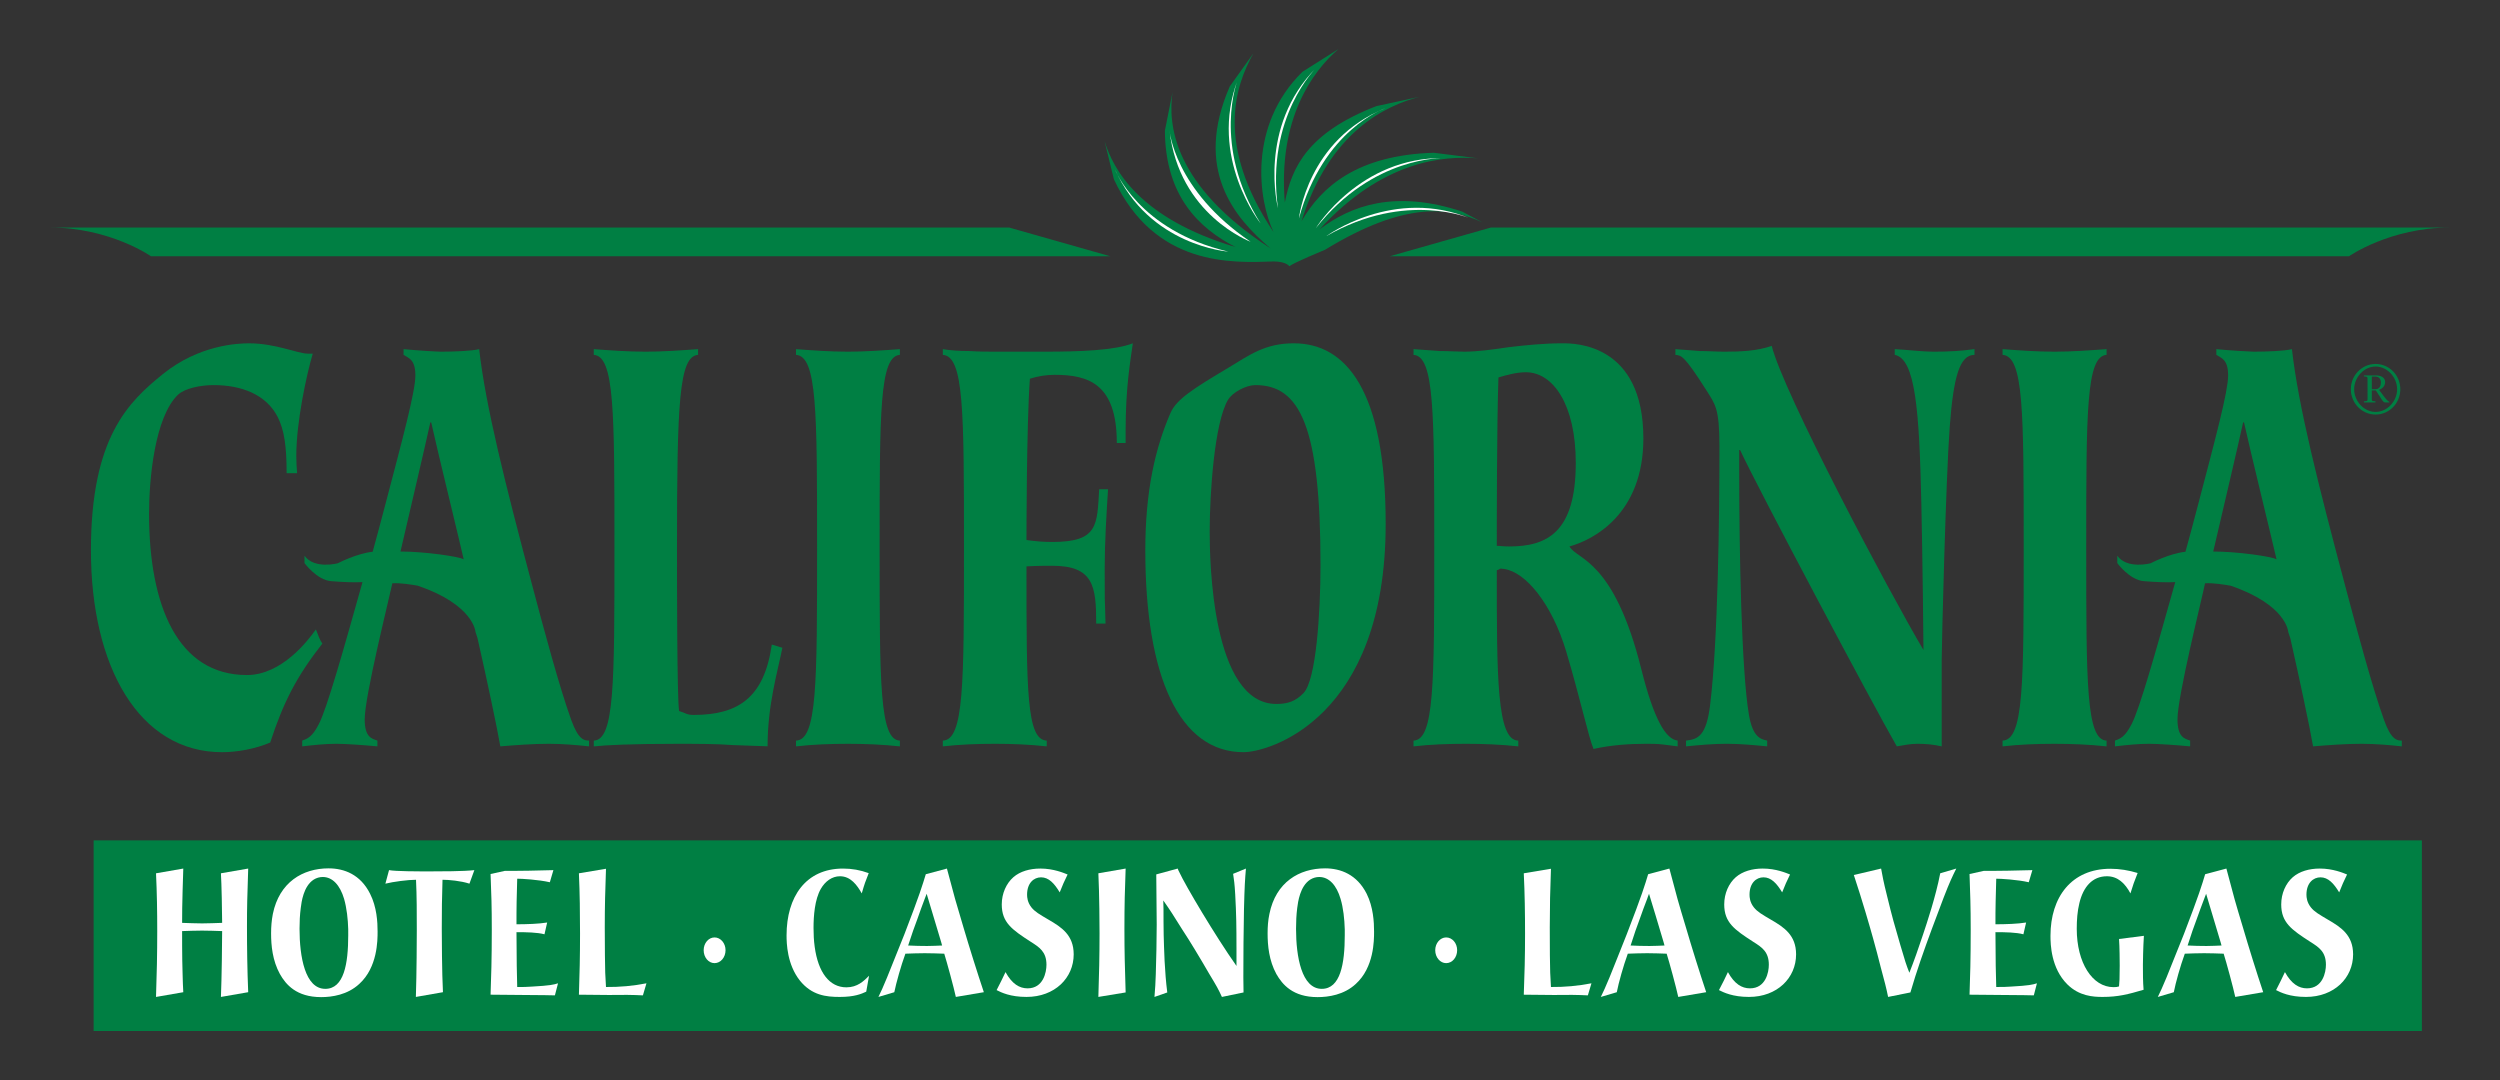 <?xml version="1.0" encoding="utf-8"?>
<!-- Generator: Adobe Illustrator 14.0.0, SVG Export Plug-In . SVG Version: 6.00 Build 43363)  -->
<!DOCTYPE svg PUBLIC "-//W3C//DTD SVG 1.1//EN" "http://www.w3.org/Graphics/SVG/1.1/DTD/svg11.dtd">
<svg version="1.1" id="Layer_1" xmlns="http://www.w3.org/2000/svg" xmlns:xlink="http://www.w3.org/1999/xlink" x="0px" y="0px"
	 width="250px" height="108px" viewBox="0 0 250 108" enable-background="new 0 0 250 108" xml:space="preserve">
<rect x="0" y="0" width="250" height="108" fill="#333333" stroke="none"/>
<g>
	<rect x="9.364" y="84.037" fill="#007F43" width="232.822" height="19.064"/>
	<path fill="#007F43" d="M148.267,22.254l-2.045-1.093c-6.73-2.228-11.152-0.594-14.278,1.79c6.292-6.905,12.447-7.404,15.856-7.115
		l-4.422-0.56c-7.704,0.231-11.26,3.448-13.227,6.847c2.805-8.995,8.464-11.578,11.823-12.447l-4.334,0.935
		c-6.866,2.661-8.471,6.106-9.157,9.642c-0.696-8.342,2.759-13.124,5.369-15.354l-3.613,2.284
		c-5.457,5.376-4.415,12.827-2.881,16.029c-5.897-8.802-3.803-14.688-2.021-17.872l-2.362,3.304
		c-3.594,8.273,0.385,13.065,4.076,16.192c-9.759-6.326-10.261-12.396-9.798-15.618l-0.764,3.85
		c0.039,6.514,3.384,9.754,7.071,11.639c-9.574-2.852-12.238-7.724-13.109-10.616l0.935,3.83c4.1,8.766,11.824,8.371,15.987,8.223
		c1.275,0.01,1.559,0.479,1.559,0.479c0.404-0.341,3.586-1.656,3.586-1.656C140.553,20.063,145.023,20.712,148.267,22.254"/>
	<path fill="#007F43" d="M5,22.755h95.92l10.095,2.869h-95.92C15.095,25.624,10.995,22.755,5,22.755"/>
	<path fill="#007F43" d="M245,22.755h-95.915l-10.1,2.869H234.9C234.9,25.624,239.001,22.755,245,22.755"/>
	<path fill="#007F43" d="M221.323,55.154c0.682-2.941,2.571-10.95,2.99-12.915h0.088c0.545,2.508,2.951,12.343,3.253,13.694
		C227.206,55.653,223.72,55.149,221.323,55.154 M238.406,72.004c-1.178-3.282-2.697-8.937-3.925-13.563
		c-2.669-10.029-4.655-17.872-5.288-23.528c-0.712,0.19-2.571,0.255-3.838,0.255c-0.38,0-2.493-0.129-3.721-0.255v0.574
		c0.507,0.324,1.179,0.453,1.179,2.06c0,1.604-1.267,6.297-3.039,13.049c-0.39,1.488-0.798,3.029-1.227,4.578
		c-1.646,0.185-3.487,1.154-3.487,1.154s-2.347,0.623-3.331-0.755v0.737c0,0,1.228,1.683,2.64,1.805
		c1.071,0.088,2.299,0.146,3.156,0.097c-1.919,6.828-3.565,12.716-4.383,14.239c-0.634,1.223-1.101,1.418-1.646,1.607v0.579
		c1.14-0.131,2.279-0.258,3.419-0.258c0.886,0,2.746,0.127,4.1,0.258v-0.579c-0.545-0.189-1.266-0.321-1.266-2.118
		c0-2.313,2.386-11.814,2.756-13.611c0.828-0.049,1.851,0.122,2.562,0.243c5.62,1.924,5.757,4.622,5.757,4.622l0.204,0.613
		c0.944,4.188,1.948,8.888,2.279,10.83c1.606-0.131,3.253-0.258,4.859-0.258c1.354,0,2.825,0.127,4.013,0.258v-0.579
		C239.712,74.059,239.117,74,238.406,72.004"/>
	<path fill="#007F43" d="M28.663,47.321c0-2.703-0.239-4.31-0.881-5.596c-1.164-2.313-3.691-3.216-6.418-3.216
		c-1.32,0-2.888,0.324-3.57,0.967c-2.323,2.25-2.888,8.417-2.888,11.894c0,9.189,2.849,16.134,9.789,16.134
		c3.491,0,6.131-3.472,6.896-4.567c0.205,0.521,0.365,1.032,0.643,1.422c-2.566,3.272-3.891,5.844-5.215,9.896
		c-1.52,0.643-3.326,0.964-4.812,0.964c-8.303,0-13.114-8.552-13.114-20.188c0-11.311,3.769-14.846,7.178-17.612
		c3.652-2.958,7.582-3.087,8.624-3.087c2.688,0,4.855,1.032,5.893,1.032h0.487c-0.643,2.184-1.646,6.876-1.646,10.217
		c0,0.58,0.039,1.222,0.078,1.741H28.663z"/>
	<path fill="#007F43" d="M59.376,74.059c2.069-0.059,2.069-5.653,2.069-19.282c0-13.631,0-19.16-2.069-19.29v-0.574
		c1.607,0.126,3.462,0.255,5.196,0.255c1.646,0,3.545-0.129,5.235-0.255v0.574c-1.899,0.129-2.108,4.758-2.108,19.29
		c0,3.143,0,14.977,0.209,16.326c0.677,0.195,0.735,0.39,1.456,0.39c4.432,0,7.056-1.699,7.816-7.037l1.057,0.321
		c-0.467,2.382-1.48,5.674-1.48,9.853c0,0-1.772-0.054-3.462-0.122c-1.651-0.127-3.638-0.127-5.62-0.127
		c-4.524,0-7.115,0.127-8.298,0.258V74.059z"/>
	<path fill="#007F43" d="M79.601,74.059c2.108-0.059,2.108-5.653,2.108-19.282c0-13.631,0-19.16-2.108-19.29v-0.574
		c1.646,0.126,3.423,0.255,5.196,0.255c1.646,0,3.506-0.129,5.191-0.255v0.574c-2.026,0.129-2.026,5.659-2.026,19.29
		c0,13.628,0,19.223,2.026,19.282v0.579c-1.685-0.189-3.545-0.258-5.191-0.258c-1.772,0-3.55,0.068-5.196,0.258V74.059z"/>
	<path fill="#007F43" d="M94.283,74.059c2.114-0.059,2.114-5.653,2.114-19.282c0-13.631,0-19.16-2.114-19.29v-0.574
		c0.677,0.126,1.651,0.19,2.62,0.19c1.013,0.065,1.987,0.065,2.62,0.065h4.928c3.589,0,7.017-0.129,8.833-0.837
		c-0.253,1.799-0.721,4.437-0.721,8.68v1.288h-0.881c0-5.919-2.839-6.817-6.214-6.817c-0.804,0-1.675,0.129-2.479,0.389
		c-0.341,4.692-0.341,15.878-0.341,16.131c0.887,0.129,1.69,0.195,2.581,0.195c4.602,0,4.476-1.67,4.69-5.271h0.886
		c-0.166,2.634-0.336,5.337-0.336,7.97c0,4.57,0,1.735,0.083,5.466h-0.93c0-3.73-0.258-5.785-4.393-5.785
		c-0.555,0-1.524,0-2.581,0.063c0,12.408,0,17.36,2.026,17.419v0.579c-1.685-0.189-3.506-0.258-5.152-0.258
		c-1.773,0-3.589,0.068-5.24,0.258V74.059z"/>
	<path fill="#007F43" d="M127.636,70.396c1.125,0,1.924-0.258,2.72-1.096c1.257-1.28,1.695-8.03,1.695-12.79
		c0-13.887-2.056-18.001-6.509-18.001c-0.925,0-2.284,0.708-2.747,1.48c-1.359,2.313-1.826,9.386-1.826,13.175
		C120.969,55.992,121.169,70.396,127.636,70.396 M114.531,55.03c0-6.039,1.028-10.283,2.499-13.689
		c0.589-1.415,2.357-2.508,5.81-4.568c2.128-1.286,3.671-2.442,6.54-2.442c5.214,0,9.188,4.692,9.188,18.067
		c0,19.479-11.686,22.82-14.222,22.82C117.95,75.218,114.531,67.698,114.531,55.03"/>
	<path fill="#007F43" d="M150.906,54.646c3.76,0,6.672-1.352,6.672-8.357c0-5.849-2.279-9.065-4.987-9.065
		c-0.925,0-1.851,0.258-2.746,0.519c-0.166,4.626-0.166,14.851-0.166,16.84C150.02,54.582,150.225,54.646,150.906,54.646
		 M141.352,74.059c2.074-0.059,2.074-5.653,2.074-19.282c0-13.631,0-19.16-2.074-19.29v-0.574c0.809,0.061,1.733,0.126,2.62,0.19
		c0.887,0,1.782,0.065,2.454,0.065c1.267,0,2.747-0.195,4.432-0.448c1.646-0.195,3.507-0.39,5.405-0.39c1.188,0,8.074,0,8.074,9.513
		c0,7.584-5.025,10.158-7.393,10.801c0.799,1.397,4.432,1.231,7.198,12.309c1.246,4.981,2.435,6.978,3.623,7.104v0.579
		c-0.429-0.063-0.975-0.131-1.49-0.189c-0.546-0.068-1.091-0.068-1.646-0.068c-1.733,0-3.545,0.127-5.278,0.517
		c-0.507-1.223-1.363-5.172-2.737-9.769c-1.422-4.733-4.042-7.938-6.214-8.232c-0.594-0.081-0.253,0-0.721,0.129
		c0,10.674,0,17.034,2.152,17.034v0.579c-1.685-0.189-3.584-0.258-5.239-0.258c-1.772,0-3.594,0.068-5.24,0.258V74.059z"/>
	<path fill="#007F43" d="M168.604,74.059c1.178-0.127,2.025-0.448,2.405-3.535c0.799-6.491,0.935-18.9,0.935-25.905
		c0-3.796-0.428-4.178-1.266-5.529c-2.289-3.602-2.542-3.536-3.137-3.602v-0.574c0.848,0.061,1.646,0.126,2.455,0.19
		c0.837,0,1.646,0.065,2.444,0.065c1.607,0,3.263-0.065,4.733-0.58c1.14,4.629,11.707,24.559,15.174,30.412
		c0-0.585-0.087-9.199-0.214-14.729c-0.204-9.189-0.584-14.395-2.659-14.785v-0.574c1.267,0.061,2.62,0.255,3.974,0.255
		c1.306,0,2.659-0.065,4.003-0.255v0.574c-1.47,0-2.104,2.124-2.483,7.266c-0.38,5.14-0.799,21.663-0.799,23.27v8.614
		c-0.808-0.189-1.606-0.258-2.415-0.258c-0.672,0-1.354,0.127-2.074,0.258c-2.406-4.178-13.977-25.97-15.671-29.637h-0.088v2.191
		c0,7.772,0.214,19.864,0.974,24.3c0.38,2.245,1.188,2.439,1.821,2.566v0.579c-1.354-0.131-2.707-0.258-4.062-0.258
		c-1.344,0-2.697,0.127-4.051,0.258V74.059z"/>
	<path fill="#007F43" d="M200.257,74.059c2.113-0.059,2.113-5.653,2.113-19.282c0-13.631,0-19.16-2.113-19.29v-0.574
		c1.655,0.126,3.418,0.255,5.201,0.255c1.646,0,3.506-0.129,5.2-0.255v0.574c-2.035,0.129-2.035,5.659-2.035,19.29
		c0,13.628,0,19.223,2.035,19.282v0.579c-1.694-0.189-3.555-0.258-5.2-0.258c-1.783,0-3.546,0.068-5.201,0.258V74.059z"/>
	<path fill="#007F43" d="M40.048,55.154c0.677-2.941,2.566-10.95,2.985-12.915h0.088c0.545,2.508,2.956,12.343,3.248,13.694
		C45.926,55.653,42.434,55.149,40.048,55.154 M57.126,72.004c-1.184-3.282-2.703-8.937-3.93-13.563
		c-2.664-10.029-4.646-17.872-5.279-23.528c-0.721,0.19-2.581,0.255-3.847,0.255c-0.38,0-2.493-0.129-3.715-0.255v0.574
		c0.506,0.324,1.183,0.453,1.183,2.06c0,1.604-1.266,6.297-3.043,13.049c-0.385,1.488-0.804,3.029-1.227,4.578
		c-1.651,0.185-3.487,1.154-3.487,1.154s-2.347,0.623-3.331-0.755v0.737c0,0,1.237,1.683,2.645,1.805
		c1.062,0.088,2.289,0.146,3.155,0.097c-1.918,6.828-3.574,12.716-4.388,14.239c-0.633,1.223-1.096,1.418-1.641,1.607v0.579
		c1.135-0.131,2.279-0.258,3.419-0.258c0.886,0,2.742,0.127,4.1,0.258v-0.579c-0.555-0.189-1.271-0.321-1.271-2.118
		c0-2.313,2.381-11.814,2.766-13.611c0.828-0.049,1.851,0.122,2.552,0.243c5.615,1.924,5.761,4.622,5.761,4.622l0.2,0.613
		c0.95,4.188,1.948,8.888,2.284,10.83c1.607-0.131,3.253-0.258,4.855-0.258c1.354,0,2.834,0.127,4.018,0.258v-0.579
		C58.437,74.059,57.842,74,57.126,72.004"/>
	<path fill="#007F43" d="M237.18,38.923h0.351c0.37,0,0.555-0.253,0.555-0.689c0-0.418-0.263-0.577-0.584-0.577h-0.321V38.923z
		 M236.391,37.542h1.246c0.429,0,0.877,0.2,0.877,0.658c0,0.399-0.272,0.669-0.613,0.781l0.429,0.575
		c0.204,0.28,0.447,0.565,0.604,0.633v0.061h-0.409c-0.243,0-0.409-0.428-0.944-1.208h-0.399v0.723
		c-0.01,0.355-0.01,0.338,0.36,0.37v0.114h-1.149v-0.114c0.38-0.032,0.36-0.015,0.36-0.37V38.02c0-0.363,0.02-0.339-0.36-0.382
		V37.542z M235.416,38.923c0,1.198,0.984,2.269,2.144,2.269c1.168,0,2.152-1.071,2.152-2.269c0-1.193-0.984-2.27-2.152-2.27
		C236.4,36.654,235.416,37.73,235.416,38.923 M240.033,38.923c0,1.39-1.101,2.532-2.474,2.532c-1.374,0-2.475-1.142-2.475-2.532
		c0-1.386,1.101-2.528,2.475-2.528C238.933,36.396,240.033,37.538,240.033,38.923"/>
	<path fill="#FFFFFF" d="M131.661,6.739c0,0-5.116,4.906-3.864,14.083C127.797,20.822,125.712,12.682,131.661,6.739"/>
	<path fill="#FFFFFF" d="M138.527,10.825c0,0-6.204,2.094-8.637,11.03C129.891,21.854,130.735,13.97,138.527,10.825"/>
	<path fill="#FFFFFF" d="M144.391,15.811c0,0-7.081-0.27-12.808,7.005C131.583,22.816,135.985,15.665,144.391,15.811"/>
	<path fill="#FFFFFF" d="M147.137,21.889c0,0-6.467-2.893-14.502,1.722C132.635,23.61,139.395,18.616,147.137,21.889"/>
	<path fill="#FFFFFF" d="M123.789,7.917c0,0-2.654,6.572,2.265,14.419C126.054,22.337,120.809,15.774,123.789,7.917"/>
	<path fill="#FFFFFF" d="M116.947,13.001c0,0,0.443,5.975,8.113,11.176C125.06,24.177,117.882,21.504,116.947,13.001"/>
	<path fill="#FFFFFF" d="M111.493,16.926c0,0,2.323,6.109,11.337,8.235C122.83,25.161,114.906,24.606,111.493,16.926"/>
	<path fill="#FFFFFF" d="M18.329,86.856c-0.014,0.458-0.131,3.73-0.117,5.43c0.667,0.02,1.32,0.054,1.992,0.054
		s1.339-0.034,2.011-0.054c0-0.871-0.059-3.998-0.122-4.957l2.727-0.473c-0.093,2.819-0.122,3.77-0.122,5.785
		c0,2.118,0.029,4.354,0.122,6.579l-2.727,0.473c0.078-1.802,0.122-5.64,0.122-6.584c-0.672-0.02-1.339-0.049-2.011-0.049
		s-1.325,0.029-1.992,0.049c0,0.983,0,2.035,0.015,2.927c0.015,0.292,0.039,2.26,0.102,3.185l-2.727,0.473
		c0.078-2.187,0.122-4.373,0.122-6.564c0-1.929-0.029-3.872-0.122-5.8L18.329,86.856z"/>
	<path fill="#FFFFFF" d="M34.823,92.934c-0.029-1.032-0.151-2.133-0.414-3.048c-0.404-1.359-1.149-2.187-2.133-2.187
		c-0.312,0-0.628,0.087-0.906,0.263c-1.027,0.662-1.222,2.245-1.295,2.839c-0.092,0.696-0.122,1.402-0.122,2.084
		c0,2.781,0.55,6,2.576,6c1.865,0,2.293-2.503,2.293-5.352V92.934z M35.923,98.397c-1.179,1.091-2.722,1.315-3.808,1.315
		c-2.474,0-3.531-1.257-4.125-2.309c-0.745-1.354-0.881-2.854-0.881-4.066c0-0.647,0.049-1.3,0.175-1.942
		c0.648-3.171,2.985-4.559,5.571-4.559c1.568,0,3.189,0.613,4.154,2.542c0.672,1.329,0.75,2.824,0.75,3.784
		C37.759,94.034,37.759,96.737,35.923,98.397"/>
	<path fill="#FFFFFF" d="M46.944,88.366c-0.862-0.282-2.055-0.39-2.693-0.39c-0.058,1.617-0.073,3.243-0.073,4.87
		c0,0.755,0.015,4.484,0.117,6.374l-2.708,0.473c0.078-2.289,0.092-5.937,0.092-6.652c0-1.685,0-3.486-0.078-5.064
		c-0.809,0-2.279,0.194-3.063,0.39l0.365-1.354c0.657,0.126,2.893,0.126,4.125,0.126c0.925,0,3.351,0,4.407-0.126L46.944,88.366z"/>
	<path fill="#FFFFFF" d="M54.984,88.225c-1.149-0.263-2.8-0.355-3.263-0.355c0,0.059-0.039,1.914-0.058,2.279
		c-0.015,0.633-0.015,1.646-0.015,2.279c1.027,0,2.23-0.039,3.068-0.176l-0.268,1.179c-0.697-0.194-1.836-0.214-2.8-0.214
		c0.015,3.136,0.034,4.061,0.073,5.483c0.614,0.015,1.115-0.02,1.461-0.039c1.86-0.103,2.191-0.195,2.62-0.331l-0.312,1.207
		c-0.658-0.02-0.92-0.02-3.214-0.039c-0.511,0-3.068-0.029-3.219-0.029c0.059-1.733,0.122-3.467,0.122-6.481
		c0-2.381-0.043-3.589-0.122-5.585l1.432-0.317c0.653,0.02,4.081-0.034,4.851-0.072L54.984,88.225z"/>
	<path fill="#FFFFFF" d="M60.599,86.876c-0.078,1.978-0.122,3.866-0.122,5.868c0,0.891,0.015,1.855,0.015,2.761
		c0.015,1.549,0.029,2.07,0.107,3.195c1.354,0.015,2.712-0.107,4.047-0.37l-0.355,1.207c-0.37-0.02-1.115-0.049-1.578-0.049
		c-0.268,0-1.529,0.01-1.831,0.01c-0.418,0-2.518-0.029-2.99-0.029c0.068-2.104,0.112-3.749,0.112-6.077
		c0-2.035-0.024-4.052-0.112-6.063L60.599,86.876z"/>
	<path fill="#FFFFFF" d="M72.554,95.019c0,0.721-0.492,1.295-1.101,1.295c-0.599,0-1.086-0.574-1.086-1.295
		c0-0.701,0.487-1.276,1.086-1.276C72.062,93.742,72.554,94.317,72.554,95.019"/>
	<path fill="#FFFFFF" d="M86.623,99.167c-0.492,0.229-1.178,0.526-2.654,0.526c-1.364,0-2.781-0.156-3.974-1.627
		c-1.295-1.626-1.339-3.749-1.339-4.533c0-3.857,1.923-6.677,5.644-6.677c0.891,0,1.724,0.146,2.571,0.458
		c-0.336,0.842-0.414,1.052-0.696,2.025c-0.458-0.813-1.101-1.714-2.177-1.714c-0.804,0-1.485,0.511-1.919,1.266
		c-0.609,1.063-0.726,2.718-0.726,3.901c0,0.638,0.029,1.261,0.117,1.895c0.346,2.552,1.471,4.046,3.17,4.046
		c1.105,0,1.744-0.633,2.265-1.158L86.623,99.167z"/>
	<path fill="#FFFFFF" d="M94.122,94.229c-0.224-0.77-1.417-4.724-1.456-4.851c-0.059,0.176-0.136,0.331-0.195,0.507
		c-0.117,0.282-0.628,1.704-0.74,2.035c-0.404,1.091-0.418,1.12-0.916,2.63c0.628,0.034,1.266,0.049,1.89,0.049
		c0.482,0,1.164-0.034,1.505-0.049L94.122,94.229z M94.692,86.856c0.774,2.927,0.862,3.243,1.666,5.922
		c0.531,1.807,1.402,4.587,2.026,6.442l-2.8,0.473c-0.195-0.911-0.891-3.468-1.159-4.324c-0.467-0.02-1.388-0.049-1.953-0.049
		c-0.555,0-1.476,0.029-1.933,0.049c-0.448,1.227-0.911,2.893-1.11,3.852l-1.587,0.473c0.312-0.643,0.418-0.877,0.862-1.943
		c0.36-0.891,1.208-2.99,1.743-4.344c1.534-3.974,1.816-4.952,2.133-5.985L94.692,86.856z"/>
	<path fill="#FFFFFF" d="M104.105,87.733c-0.711,0-1.397,0.555-1.397,1.733c0,0.263,0.034,0.755,0.429,1.266
		c0.36,0.448,0.779,0.683,1.719,1.237c1.305,0.755,2.513,1.544,2.513,3.468c0,2.356-1.89,4.256-4.719,4.256
		c-1.626,0-2.532-0.448-2.99-0.682c0.443-0.843,0.545-1.086,0.891-1.802c0.652,1.188,1.397,1.626,2.206,1.626
		c1.573,0,1.889-1.606,1.889-2.361c0-1.296-0.706-1.749-1.568-2.294c-1.875-1.213-2.902-1.929-2.902-3.735
		c0-1.115,0.462-2.113,1.164-2.727c0.667-0.58,1.636-0.862,2.698-0.862c1.32,0,2.347,0.443,2.722,0.594
		c-0.39,0.789-0.448,0.95-0.789,1.787C105.43,88.332,104.87,87.733,104.105,87.733"/>
	<path fill="#FFFFFF" d="M112.564,86.856c-0.078,2.016-0.122,3.662-0.122,6.028c0,2.294,0.044,3.867,0.122,6.36l-2.727,0.448
		c0.073-2.138,0.117-4.237,0.117-6.37c0-0.599-0.015-3.905-0.117-5.994L112.564,86.856z"/>
	<path fill="#FFFFFF" d="M123.647,94.735c0-1.972-0.015-3.34-0.126-5.303c-0.063-1.101-0.122-1.456-0.209-2.05l1.281-0.526
		c-0.092,1.105-0.136,1.719-0.195,4.081c-0.044,2.26-0.063,4.538-0.063,6.798c0,0.701,0.019,1.032,0.019,1.51l-2.162,0.448
		c-0.36-0.789-0.531-1.086-1.281-2.328c-0.458-0.789-0.92-1.577-1.397-2.361c-0.419-0.706-0.867-1.402-1.31-2.085
		c-0.906-1.456-1.164-1.86-1.875-2.873c0.024,0.77,0.024,0.857,0.024,2.167c0,1.666,0.098,3.594,0.107,3.892
		c0.058,1.052,0.131,2.084,0.268,3.141l-1.281,0.448c0.059-0.75,0.117-1.524,0.132-2.27c0.048-1.665,0.092-3.321,0.092-4.977
		c0-0.215-0.029-4.066-0.044-5.007l2.143-0.584c0.043,0.122,0.087,0.229,0.151,0.341c0.623,1.358,3.584,6.351,5.727,9.398V94.735z"
		/>
	<path fill="#FFFFFF" d="M134.476,92.934c-0.029-1.032-0.146-2.133-0.419-3.048c-0.399-1.359-1.149-2.187-2.133-2.187
		c-0.312,0-0.623,0.087-0.906,0.263c-1.022,0.662-1.22,2.245-1.297,2.839c-0.088,0.696-0.117,1.402-0.117,2.084
		c0,2.781,0.558,6,2.573,6c1.86,0,2.299-2.503,2.299-5.352V92.934z M135.576,98.397c-1.179,1.091-2.728,1.315-3.818,1.315
		c-2.471,0-3.522-1.257-4.122-2.309c-0.74-1.354-0.876-2.854-0.876-4.066c0-0.647,0.044-1.3,0.18-1.942
		c0.638-3.171,2.976-4.559,5.568-4.559c1.559,0,3.186,0.613,4.159,2.542c0.662,1.329,0.74,2.824,0.74,3.784
		C137.407,94.034,137.407,96.737,135.576,98.397"/>
	<path fill="#FFFFFF" d="M145.715,95.019c0,0.721-0.486,1.295-1.101,1.295c-0.594,0-1.091-0.574-1.091-1.295
		c0-0.701,0.497-1.276,1.091-1.276C145.229,93.742,145.715,94.317,145.715,95.019"/>
	<path fill="#FFFFFF" d="M155.095,86.876c-0.078,1.978-0.117,3.866-0.117,5.868c0,0.891,0.01,1.855,0.01,2.761
		c0.02,1.549,0.029,2.07,0.107,3.195c1.354,0.015,2.707-0.107,4.051-0.37l-0.36,1.207c-0.37-0.02-1.119-0.049-1.577-0.049
		c-0.272,0-1.539,0.01-1.831,0.01c-0.419,0-2.513-0.029-3-0.029c0.078-2.104,0.127-3.749,0.127-6.077
		c0-2.035-0.029-4.052-0.127-6.063L155.095,86.876z"/>
	<path fill="#FFFFFF" d="M166.363,94.229c-0.225-0.77-1.412-4.724-1.461-4.851c-0.059,0.176-0.137,0.331-0.186,0.507
		c-0.126,0.282-0.633,1.704-0.75,2.035c-0.399,1.091-0.419,1.12-0.905,2.63c0.623,0.034,1.266,0.049,1.89,0.049
		c0.477,0,1.158-0.034,1.499-0.049L166.363,94.229z M166.938,86.856c0.77,2.927,0.857,3.243,1.666,5.922
		c0.525,1.807,1.393,4.587,2.016,6.442l-2.795,0.473c-0.195-0.911-0.887-3.468-1.159-4.324c-0.468-0.02-1.383-0.049-1.948-0.049
		c-0.555,0-1.48,0.029-1.938,0.049c-0.447,1.227-0.915,2.893-1.101,3.852l-1.597,0.473c0.312-0.643,0.419-0.877,0.866-1.943
		c0.352-0.891,1.208-2.99,1.734-4.344c1.539-3.974,1.821-4.952,2.133-5.985L166.938,86.856z"/>
	<path fill="#FFFFFF" d="M176.346,87.733c-0.711,0-1.393,0.555-1.393,1.733c0,0.263,0.029,0.755,0.429,1.266
		c0.36,0.448,0.77,0.683,1.714,1.237c1.306,0.755,2.513,1.544,2.513,3.468c0,2.356-1.889,4.256-4.714,4.256
		c-1.626,0-2.532-0.448-2.999-0.682c0.447-0.843,0.555-1.086,0.896-1.802c0.652,1.188,1.393,1.626,2.201,1.626
		c1.578,0,1.89-1.606,1.89-2.361c0-1.296-0.691-1.749-1.559-2.294c-1.88-1.213-2.902-1.929-2.902-3.735
		c0-1.115,0.458-2.113,1.159-2.727c0.672-0.58,1.636-0.862,2.688-0.862c1.334,0,2.356,0.443,2.736,0.594
		c-0.39,0.789-0.448,0.95-0.789,1.787C177.671,88.332,177.115,87.733,176.346,87.733"/>
	<path fill="#FFFFFF" d="M188.111,86.856c0.137,0.721,0.205,1.198,0.594,2.737c0.517,2.133,0.74,2.888,1.325,4.898
		c0.478,1.646,0.594,1.982,0.905,2.785c0.458-1.139,0.945-2.542,1.374-3.837c0.39-1.169,1.266-3.779,1.714-6.111l1.606-0.473
		c-0.398,0.809-0.643,1.3-1.266,2.912c-0.399,1.047-0.789,2.084-1.179,3.131c-0.77,2.085-1.52,4.188-2.143,6.346l-2.23,0.448
		c-0.214-1.032-0.321-1.412-0.74-2.976c-0.243-0.959-0.496-1.943-0.77-2.907c-0.282-1.018-1.071-3.765-1.918-6.307L188.111,86.856z"
		/>
	<path fill="#FFFFFF" d="M202.877,88.225c-1.14-0.263-2.796-0.355-3.253-0.355c0,0.059-0.049,1.914-0.059,2.279
		c-0.02,0.633-0.02,1.646-0.02,2.279c1.022,0,2.23-0.039,3.067-0.176l-0.272,1.179c-0.691-0.194-1.831-0.214-2.795-0.214
		c0.02,3.136,0.029,4.061,0.078,5.483c0.604,0.015,1.11-0.02,1.451-0.039c1.869-0.103,2.191-0.195,2.619-0.331l-0.312,1.207
		c-0.652-0.02-0.915-0.02-3.214-0.039c-0.507,0-3.068-0.029-3.214-0.029c0.059-1.733,0.117-3.467,0.117-6.481
		c0-2.381-0.049-3.589-0.117-5.585l1.432-0.317c0.652,0.02,4.081-0.034,4.851-0.072L202.877,88.225z"/>
	<path fill="#FFFFFF" d="M214.389,93.582c-0.078,1.144-0.098,2.731-0.098,2.907c0,0.822,0,1.699,0.068,2.488
		c-1.539,0.453-2.542,0.716-4.101,0.716c-0.954,0-2.337-0.083-3.525-1.257c-1.626-1.616-1.685-3.979-1.685-4.854
		c0-3.882,2.104-6.706,5.999-6.706c0.926,0,1.841,0.156,2.718,0.424c-0.36,0.905-0.448,1.154-0.721,2.04
		c-0.536-1.008-1.267-1.714-2.348-1.714c-1.451,0-2.366,1.052-2.756,2.679c-0.205,0.827-0.264,1.704-0.264,2.58
		c0,3.395,1.559,5.83,3.672,5.83c0.273,0,0.37-0.015,0.556-0.073c0.039-0.453,0.068-0.75,0.068-2.085c0-0.36-0.01-1.923-0.068-2.658
		L214.389,93.582z"/>
	<path fill="#FFFFFF" d="M222.063,94.229c-0.224-0.77-1.412-4.724-1.451-4.851c-0.059,0.176-0.137,0.331-0.194,0.507
		c-0.127,0.282-0.624,1.704-0.75,2.035c-0.399,1.091-0.419,1.12-0.906,2.63c0.623,0.034,1.267,0.049,1.89,0.049
		c0.478,0,1.169-0.034,1.5-0.049L222.063,94.229z M222.639,86.856c0.769,2.927,0.856,3.243,1.665,5.922
		c0.526,1.807,1.393,4.587,2.016,6.442l-2.795,0.473c-0.194-0.911-0.886-3.468-1.159-4.324c-0.467-0.02-1.383-0.049-1.947-0.049
		c-0.556,0-1.48,0.029-1.938,0.049c-0.448,1.227-0.916,2.893-1.101,3.852l-1.598,0.473c0.312-0.643,0.419-0.877,0.867-1.943
		c0.36-0.891,1.208-2.99,1.743-4.344c1.529-3.974,1.812-4.952,2.123-5.985L222.639,86.856z"/>
	<path fill="#FFFFFF" d="M232.047,87.733c-0.711,0-1.402,0.555-1.402,1.733c0,0.263,0.038,0.755,0.438,1.266
		c0.36,0.448,0.779,0.683,1.715,1.237c1.305,0.755,2.513,1.544,2.513,3.468c0,2.356-1.89,4.256-4.714,4.256
		c-1.627,0-2.532-0.448-2.99-0.682c0.438-0.843,0.545-1.086,0.886-1.802c0.653,1.188,1.403,1.626,2.201,1.626
		c1.578,0,1.899-1.606,1.899-2.361c0-1.296-0.701-1.749-1.567-2.294c-1.88-1.213-2.903-1.929-2.903-3.735
		c0-1.115,0.458-2.113,1.159-2.727c0.672-0.58,1.637-0.862,2.698-0.862c1.324,0,2.356,0.443,2.727,0.594
		c-0.389,0.789-0.447,0.95-0.788,1.787C233.371,88.332,232.816,87.733,232.047,87.733"/>
</g>
</svg>
